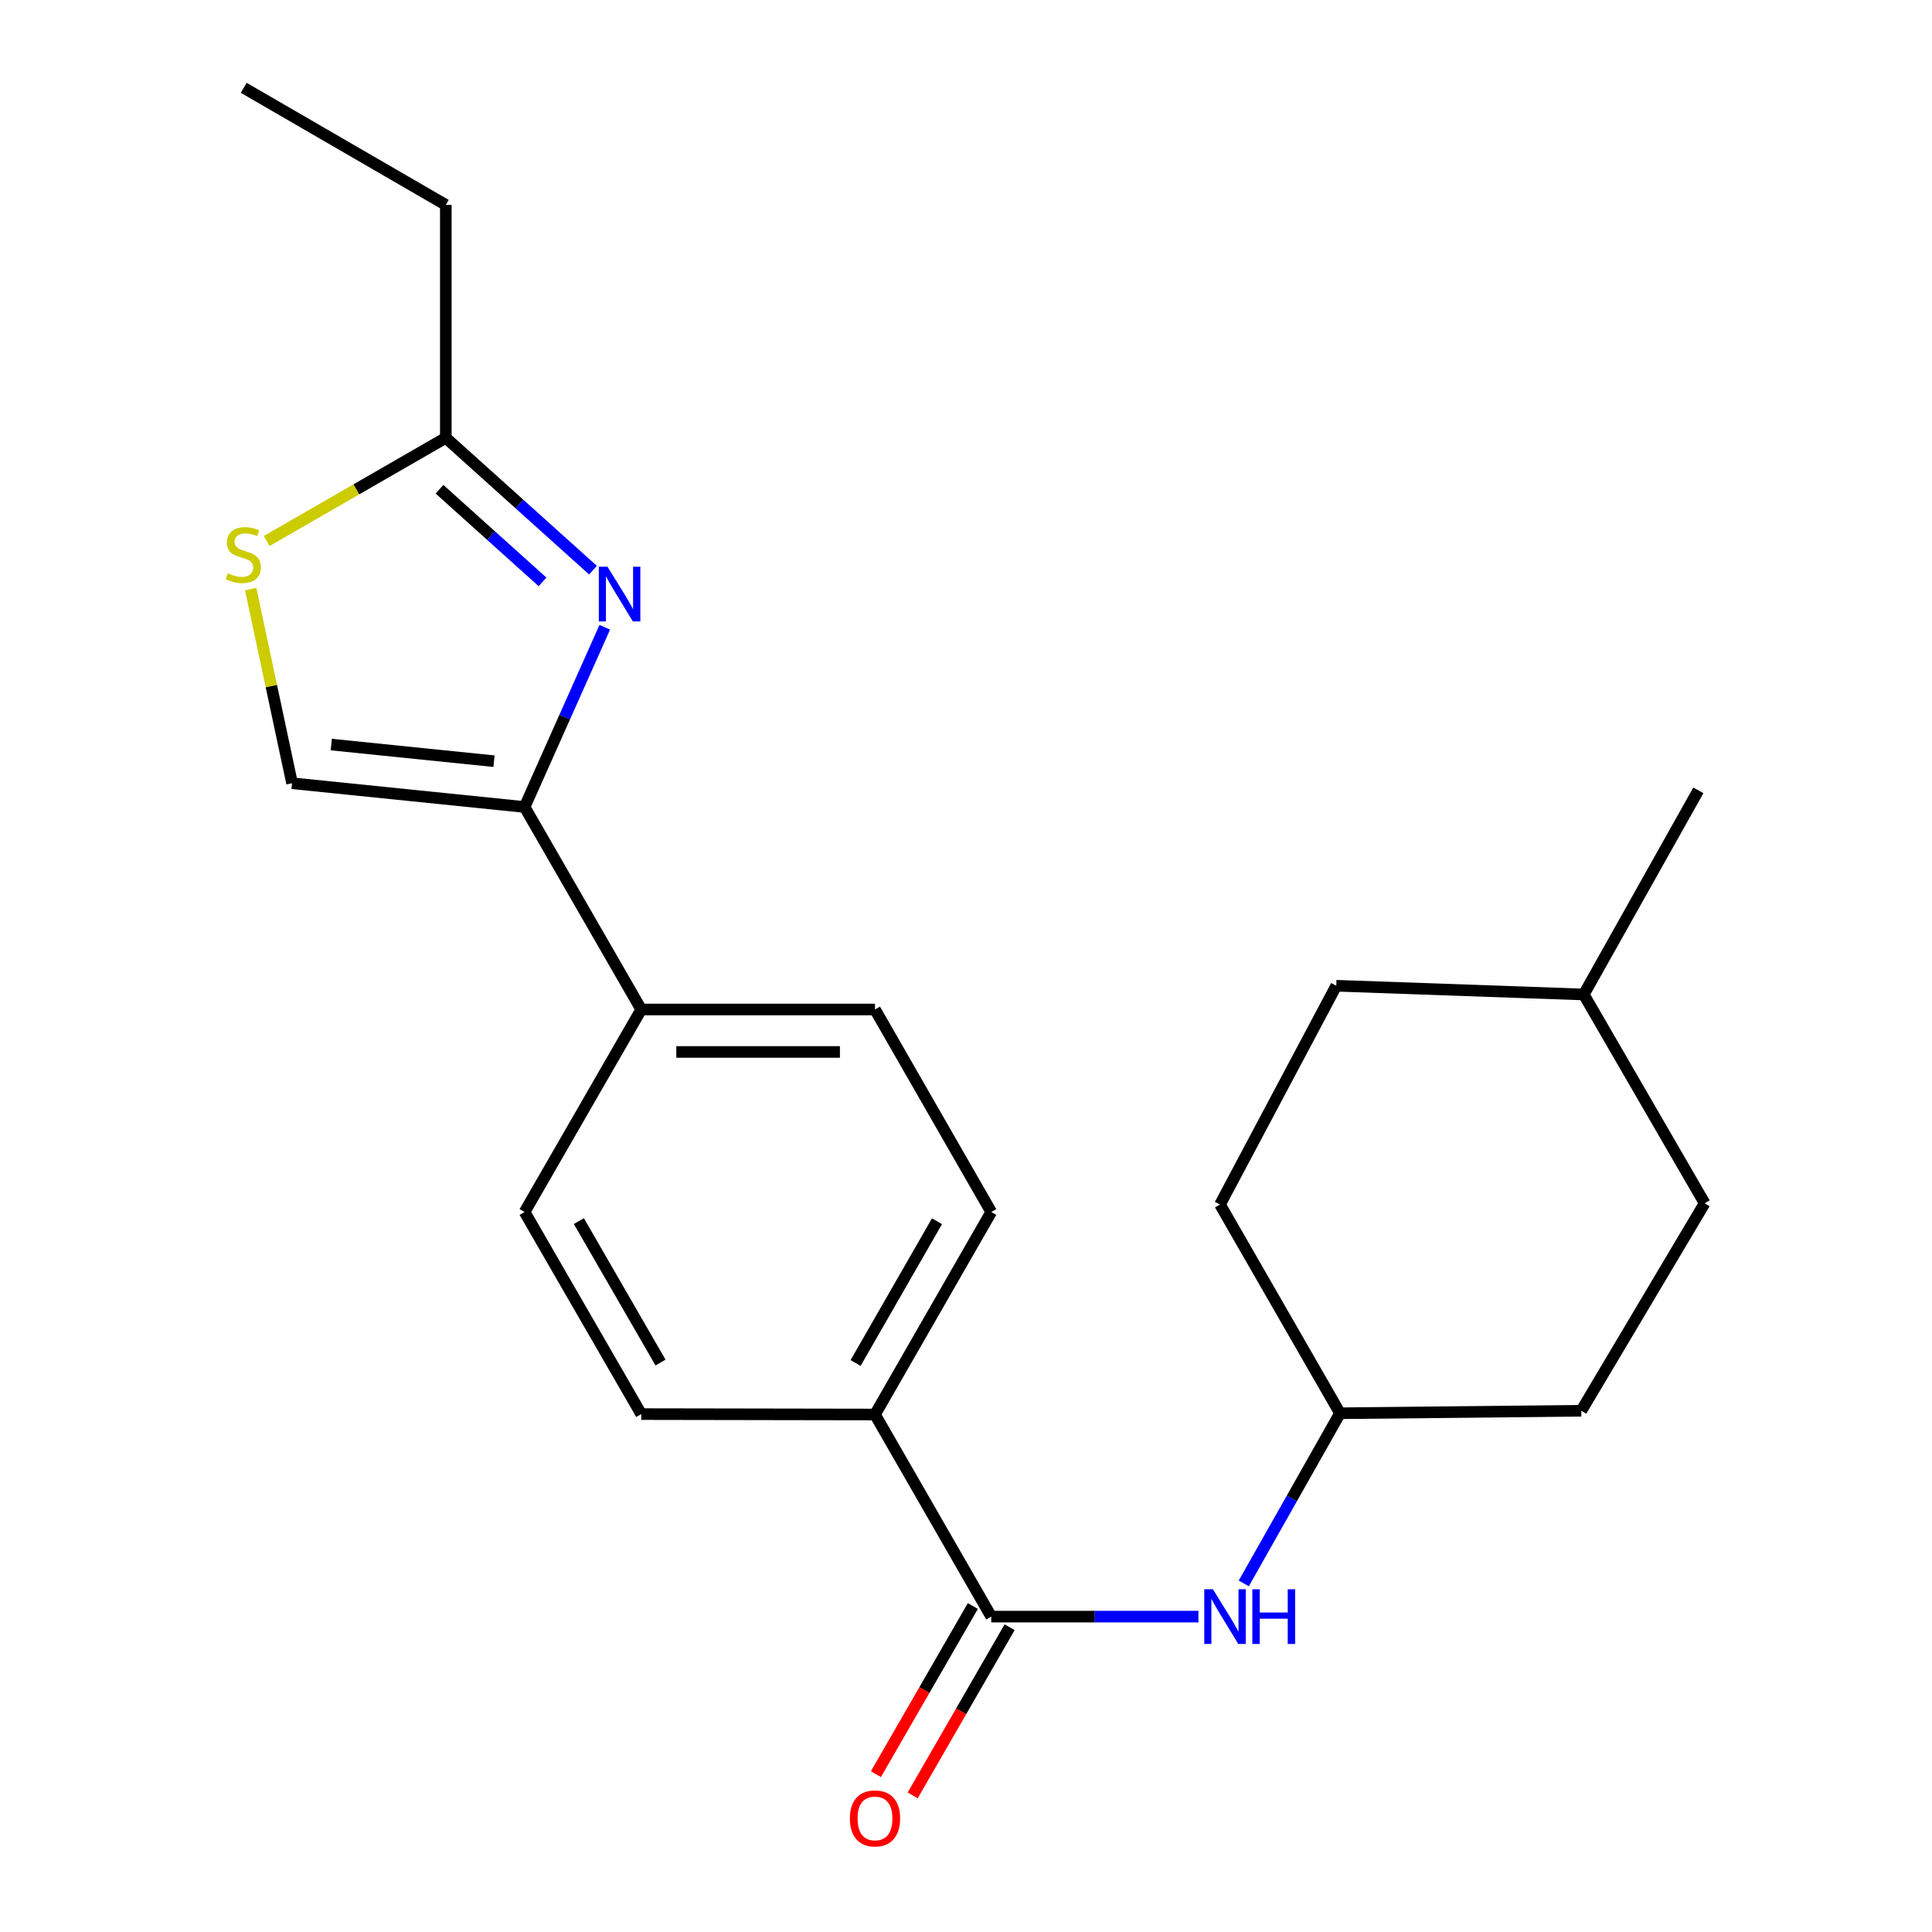 <?xml version='1.0' encoding='iso-8859-1'?>
<svg version='1.1' baseProfile='full'
              xmlns='http://www.w3.org/2000/svg'
                      xmlns:rdkit='http://www.rdkit.org/xml'
                      xmlns:xlink='http://www.w3.org/1999/xlink'
                  xml:space='preserve'
width='1000px' height='1000px' viewBox='0 0 1000 1000'>
<!-- END OF HEADER -->
<rect style='opacity:1.0;fill:#FFFFFF;stroke:none' width='1000' height='1000' x='0' y='0'> </rect>
<path class='bond-0' d='M 313.032,324.67 L 292.279,371.185' style='fill:none;fill-rule:evenodd;stroke:#0000FF;stroke-width:6px;stroke-linecap:butt;stroke-linejoin:miter;stroke-opacity:1' />
<path class='bond-0' d='M 292.279,371.185 L 271.526,417.7' style='fill:none;fill-rule:evenodd;stroke:#000000;stroke-width:6px;stroke-linecap:butt;stroke-linejoin:miter;stroke-opacity:1' />
<path class='bond-2' d='M 306.932,295.116 L 268.844,260.865' style='fill:none;fill-rule:evenodd;stroke:#0000FF;stroke-width:6px;stroke-linecap:butt;stroke-linejoin:miter;stroke-opacity:1' />
<path class='bond-2' d='M 268.844,260.865 L 230.757,226.614' style='fill:none;fill-rule:evenodd;stroke:#000000;stroke-width:6px;stroke-linecap:butt;stroke-linejoin:miter;stroke-opacity:1' />
<path class='bond-2' d='M 280.81,301.182 L 254.149,277.207' style='fill:none;fill-rule:evenodd;stroke:#0000FF;stroke-width:6px;stroke-linecap:butt;stroke-linejoin:miter;stroke-opacity:1' />
<path class='bond-2' d='M 254.149,277.207 L 227.487,253.231' style='fill:none;fill-rule:evenodd;stroke:#000000;stroke-width:6px;stroke-linecap:butt;stroke-linejoin:miter;stroke-opacity:1' />
<path class='bond-4' d='M 271.526,417.7 L 151.172,405.405' style='fill:none;fill-rule:evenodd;stroke:#000000;stroke-width:6px;stroke-linecap:butt;stroke-linejoin:miter;stroke-opacity:1' />
<path class='bond-4' d='M 255.707,393.992 L 171.459,385.385' style='fill:none;fill-rule:evenodd;stroke:#000000;stroke-width:6px;stroke-linecap:butt;stroke-linejoin:miter;stroke-opacity:1' />
<path class='bond-6' d='M 271.526,417.7 L 331.905,522.511' style='fill:none;fill-rule:evenodd;stroke:#000000;stroke-width:6px;stroke-linecap:butt;stroke-linejoin:miter;stroke-opacity:1' />
<path class='bond-1' d='M 513.064,836.759 L 452.893,732.144' style='fill:none;fill-rule:evenodd;stroke:#000000;stroke-width:6px;stroke-linecap:butt;stroke-linejoin:miter;stroke-opacity:1' />
<path class='bond-5' d='M 513.064,836.759 L 566.682,836.759' style='fill:none;fill-rule:evenodd;stroke:#000000;stroke-width:6px;stroke-linecap:butt;stroke-linejoin:miter;stroke-opacity:1' />
<path class='bond-5' d='M 566.682,836.759 L 620.3,836.759' style='fill:none;fill-rule:evenodd;stroke:#0000FF;stroke-width:6px;stroke-linecap:butt;stroke-linejoin:miter;stroke-opacity:1' />
<path class='bond-8' d='M 503.544,831.271 L 478.454,874.79' style='fill:none;fill-rule:evenodd;stroke:#000000;stroke-width:6px;stroke-linecap:butt;stroke-linejoin:miter;stroke-opacity:1' />
<path class='bond-8' d='M 478.454,874.79 L 453.365,918.31' style='fill:none;fill-rule:evenodd;stroke:#FF0000;stroke-width:6px;stroke-linecap:butt;stroke-linejoin:miter;stroke-opacity:1' />
<path class='bond-8' d='M 522.584,842.248 L 497.495,885.767' style='fill:none;fill-rule:evenodd;stroke:#000000;stroke-width:6px;stroke-linecap:butt;stroke-linejoin:miter;stroke-opacity:1' />
<path class='bond-8' d='M 497.495,885.767 L 472.405,929.287' style='fill:none;fill-rule:evenodd;stroke:#FF0000;stroke-width:6px;stroke-linecap:butt;stroke-linejoin:miter;stroke-opacity:1' />
<path class='bond-3' d='M 230.757,226.614 L 184.398,253.317' style='fill:none;fill-rule:evenodd;stroke:#000000;stroke-width:6px;stroke-linecap:butt;stroke-linejoin:miter;stroke-opacity:1' />
<path class='bond-3' d='M 184.398,253.317 L 138.039,280.02' style='fill:none;fill-rule:evenodd;stroke:#CCCC00;stroke-width:6px;stroke-linecap:butt;stroke-linejoin:miter;stroke-opacity:1' />
<path class='bond-19' d='M 230.757,226.614 L 230.757,106.065' style='fill:none;fill-rule:evenodd;stroke:#000000;stroke-width:6px;stroke-linecap:butt;stroke-linejoin:miter;stroke-opacity:1' />
<path class='bond-22' d='M 129.751,304.899 L 140.462,355.152' style='fill:none;fill-rule:evenodd;stroke:#CCCC00;stroke-width:6px;stroke-linecap:butt;stroke-linejoin:miter;stroke-opacity:1' />
<path class='bond-22' d='M 140.462,355.152 L 151.172,405.405' style='fill:none;fill-rule:evenodd;stroke:#000000;stroke-width:6px;stroke-linecap:butt;stroke-linejoin:miter;stroke-opacity:1' />
<path class='bond-13' d='M 643.782,819.576 L 668.685,775.536' style='fill:none;fill-rule:evenodd;stroke:#0000FF;stroke-width:6px;stroke-linecap:butt;stroke-linejoin:miter;stroke-opacity:1' />
<path class='bond-13' d='M 668.685,775.536 L 693.589,731.497' style='fill:none;fill-rule:evenodd;stroke:#000000;stroke-width:6px;stroke-linecap:butt;stroke-linejoin:miter;stroke-opacity:1' />
<path class='bond-11' d='M 331.905,522.511 L 271.526,627.334' style='fill:none;fill-rule:evenodd;stroke:#000000;stroke-width:6px;stroke-linecap:butt;stroke-linejoin:miter;stroke-opacity:1' />
<path class='bond-12' d='M 331.905,522.511 L 452.893,522.511' style='fill:none;fill-rule:evenodd;stroke:#000000;stroke-width:6px;stroke-linecap:butt;stroke-linejoin:miter;stroke-opacity:1' />
<path class='bond-12' d='M 350.053,544.489 L 434.745,544.489' style='fill:none;fill-rule:evenodd;stroke:#000000;stroke-width:6px;stroke-linecap:butt;stroke-linejoin:miter;stroke-opacity:1' />
<path class='bond-7' d='M 452.893,732.144 L 513.064,627.334' style='fill:none;fill-rule:evenodd;stroke:#000000;stroke-width:6px;stroke-linecap:butt;stroke-linejoin:miter;stroke-opacity:1' />
<path class='bond-7' d='M 442.859,705.48 L 484.978,632.113' style='fill:none;fill-rule:evenodd;stroke:#000000;stroke-width:6px;stroke-linecap:butt;stroke-linejoin:miter;stroke-opacity:1' />
<path class='bond-23' d='M 452.893,732.144 L 331.905,731.936' style='fill:none;fill-rule:evenodd;stroke:#000000;stroke-width:6px;stroke-linecap:butt;stroke-linejoin:miter;stroke-opacity:1' />
<path class='bond-9' d='M 331.905,731.936 L 271.526,627.334' style='fill:none;fill-rule:evenodd;stroke:#000000;stroke-width:6px;stroke-linecap:butt;stroke-linejoin:miter;stroke-opacity:1' />
<path class='bond-9' d='M 341.882,705.259 L 299.618,632.037' style='fill:none;fill-rule:evenodd;stroke:#000000;stroke-width:6px;stroke-linecap:butt;stroke-linejoin:miter;stroke-opacity:1' />
<path class='bond-10' d='M 513.064,627.334 L 452.893,522.511' style='fill:none;fill-rule:evenodd;stroke:#000000;stroke-width:6px;stroke-linecap:butt;stroke-linejoin:miter;stroke-opacity:1' />
<path class='bond-14' d='M 693.589,731.497 L 818.472,730.203' style='fill:none;fill-rule:evenodd;stroke:#000000;stroke-width:6px;stroke-linecap:butt;stroke-linejoin:miter;stroke-opacity:1' />
<path class='bond-15' d='M 693.589,731.497 L 631.477,623.451' style='fill:none;fill-rule:evenodd;stroke:#000000;stroke-width:6px;stroke-linecap:butt;stroke-linejoin:miter;stroke-opacity:1' />
<path class='bond-16' d='M 818.472,730.203 L 882.318,622.804' style='fill:none;fill-rule:evenodd;stroke:#000000;stroke-width:6px;stroke-linecap:butt;stroke-linejoin:miter;stroke-opacity:1' />
<path class='bond-17' d='M 631.477,623.451 L 691.647,510.215' style='fill:none;fill-rule:evenodd;stroke:#000000;stroke-width:6px;stroke-linecap:butt;stroke-linejoin:miter;stroke-opacity:1' />
<path class='bond-24' d='M 882.318,622.804 L 819.754,514.745' style='fill:none;fill-rule:evenodd;stroke:#000000;stroke-width:6px;stroke-linecap:butt;stroke-linejoin:miter;stroke-opacity:1' />
<path class='bond-18' d='M 691.647,510.215 L 819.754,514.745' style='fill:none;fill-rule:evenodd;stroke:#000000;stroke-width:6px;stroke-linecap:butt;stroke-linejoin:miter;stroke-opacity:1' />
<path class='bond-20' d='M 819.754,514.745 L 879.071,409.08' style='fill:none;fill-rule:evenodd;stroke:#000000;stroke-width:6px;stroke-linecap:butt;stroke-linejoin:miter;stroke-opacity:1' />
<path class='bond-21' d='M 230.757,106.065 L 126.154,45.455' style='fill:none;fill-rule:evenodd;stroke:#000000;stroke-width:6px;stroke-linecap:butt;stroke-linejoin:miter;stroke-opacity:1' />
<path  class='atom-0' d='M 314.436 293.333
L 323.716 308.333
Q 324.636 309.813, 326.116 312.493
Q 327.596 315.173, 327.676 315.333
L 327.676 293.333
L 331.436 293.333
L 331.436 321.653
L 327.556 321.653
L 317.596 305.253
Q 316.436 303.333, 315.196 301.133
Q 313.996 298.933, 313.636 298.253
L 313.636 321.653
L 309.956 321.653
L 309.956 293.333
L 314.436 293.333
' fill='#0000FF'/>
<path  class='atom-4' d='M 117.934 296.712
Q 118.254 296.832, 119.574 297.392
Q 120.894 297.952, 122.334 298.312
Q 123.814 298.632, 125.254 298.632
Q 127.934 298.632, 129.494 297.352
Q 131.054 296.032, 131.054 293.752
Q 131.054 292.192, 130.254 291.232
Q 129.494 290.272, 128.294 289.752
Q 127.094 289.232, 125.094 288.632
Q 122.574 287.872, 121.054 287.152
Q 119.574 286.432, 118.494 284.912
Q 117.454 283.392, 117.454 280.832
Q 117.454 277.272, 119.854 275.072
Q 122.294 272.872, 127.094 272.872
Q 130.374 272.872, 134.094 274.432
L 133.174 277.512
Q 129.774 276.112, 127.214 276.112
Q 124.454 276.112, 122.934 277.272
Q 121.414 278.392, 121.454 280.352
Q 121.454 281.872, 122.214 282.792
Q 123.014 283.712, 124.134 284.232
Q 125.294 284.752, 127.214 285.352
Q 129.774 286.152, 131.294 286.952
Q 132.814 287.752, 133.894 289.392
Q 135.014 290.992, 135.014 293.752
Q 135.014 297.672, 132.374 299.792
Q 129.774 301.872, 125.414 301.872
Q 122.894 301.872, 120.974 301.312
Q 119.094 300.792, 116.854 299.872
L 117.934 296.712
' fill='#CCCC00'/>
<path  class='atom-6' d='M 627.805 822.599
L 637.085 837.599
Q 638.005 839.079, 639.485 841.759
Q 640.965 844.439, 641.045 844.599
L 641.045 822.599
L 644.805 822.599
L 644.805 850.919
L 640.925 850.919
L 630.965 834.519
Q 629.805 832.599, 628.565 830.399
Q 627.365 828.199, 627.005 827.519
L 627.005 850.919
L 623.325 850.919
L 623.325 822.599
L 627.805 822.599
' fill='#0000FF'/>
<path  class='atom-6' d='M 648.205 822.599
L 652.045 822.599
L 652.045 834.639
L 666.525 834.639
L 666.525 822.599
L 670.365 822.599
L 670.365 850.919
L 666.525 850.919
L 666.525 837.839
L 652.045 837.839
L 652.045 850.919
L 648.205 850.919
L 648.205 822.599
' fill='#0000FF'/>
<path  class='atom-9' d='M 439.893 941.21
Q 439.893 934.41, 443.253 930.61
Q 446.613 926.81, 452.893 926.81
Q 459.173 926.81, 462.533 930.61
Q 465.893 934.41, 465.893 941.21
Q 465.893 948.09, 462.493 952.01
Q 459.093 955.89, 452.893 955.89
Q 446.653 955.89, 443.253 952.01
Q 439.893 948.13, 439.893 941.21
M 452.893 952.69
Q 457.213 952.69, 459.533 949.81
Q 461.893 946.89, 461.893 941.21
Q 461.893 935.65, 459.533 932.85
Q 457.213 930.01, 452.893 930.01
Q 448.573 930.01, 446.213 932.81
Q 443.893 935.61, 443.893 941.21
Q 443.893 946.93, 446.213 949.81
Q 448.573 952.69, 452.893 952.69
' fill='#FF0000'/>
</svg>

